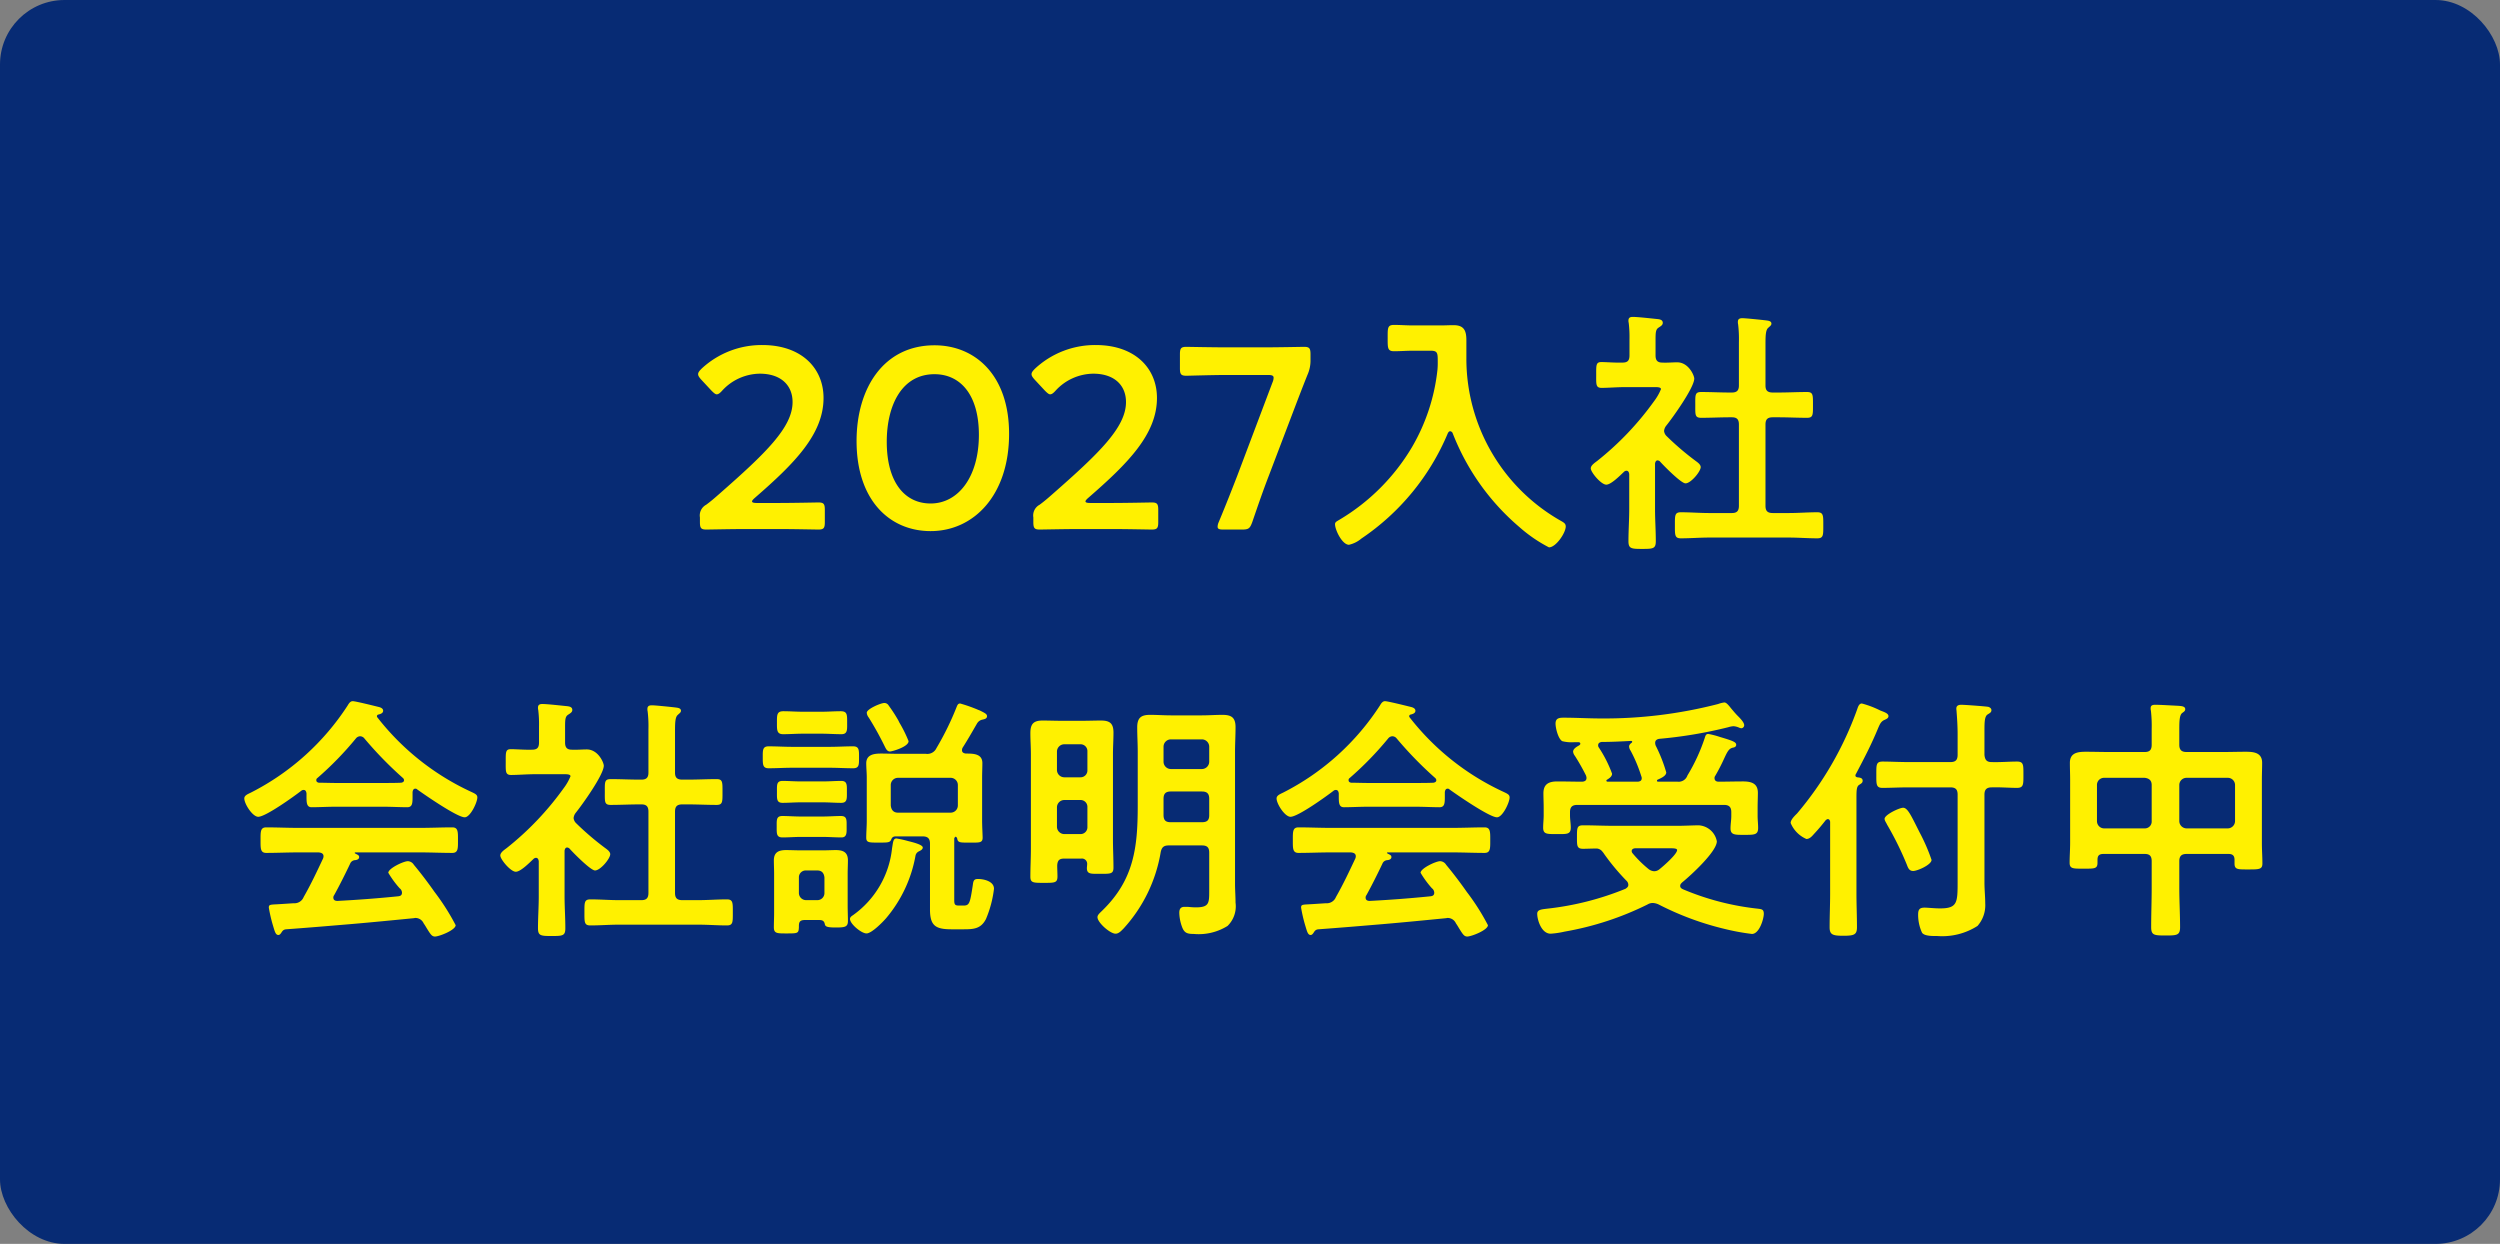 <svg xmlns="http://www.w3.org/2000/svg" width="193.747" height="96.4" viewBox="0 0 193.747 96.4">
  <rect x="0" y="0" width="193.747" height="96.4" fill="#808080" stroke="none"/>
  <g id="グループ_38857" data-name="グループ 38857" transform="translate(-1168 -664.22)">
    <g id="グループ_28089" data-name="グループ 28089" transform="translate(1040 664.22)">
      <rect id="長方形_239" data-name="長方形 239" width="193.747" height="96.4" rx="5" transform="translate(128 0)" fill="#072b74"/>
    </g>
    <path id="パス_131029" data-name="パス 131029" d="M-39.23-2.22q-.36,0-.36-.12c0-.06.06-.14.22-.28,3.06-2.66,5.32-4.92,5.32-7.74,0-2.3-1.7-4.1-4.74-4.1a6.834,6.834,0,0,0-4.7,1.82c-.18.18-.28.3-.28.44,0,.12.08.24.24.42l.8.86c.18.18.3.28.4.28.12,0,.24-.08.42-.28a4.014,4.014,0,0,1,2.92-1.32c1.64,0,2.54.9,2.54,2.2,0,1.96-2.08,3.96-5.68,7.12-.34.3-.66.58-1.02.84a.941.941,0,0,0-.48.98v.36c0,.46.08.58.5.58.14,0,2.02-.04,3.04-.04h2.6c1.02,0,2.9.04,3.04.04.42,0,.5-.12.5-.58v-.94c0-.46-.08-.58-.5-.58-.14,0-2.02.04-3.04.04Zm13.78-12.22c-3.94,0-6.04,3.32-6.04,7.42,0,4.56,2.54,6.98,5.74,6.98,3.34,0,6.08-2.78,6.08-7.54C-19.67-12.14-22.31-14.44-25.45-14.44Zm0,2.24c1.98,0,3.44,1.56,3.44,4.7,0,3.26-1.6,5.32-3.74,5.32-2.02,0-3.4-1.66-3.4-4.78C-29.15-9.78-27.99-12.2-25.45-12.2Zm12.06,9.98q-.36,0-.36-.12c0-.06.06-.14.22-.28,3.06-2.66,5.32-4.92,5.32-7.74,0-2.3-1.7-4.1-4.74-4.1a6.834,6.834,0,0,0-4.7,1.82c-.18.18-.28.3-.28.44,0,.12.08.24.24.42l.8.86c.18.18.3.28.4.28.12,0,.24-.08.42-.28a4.014,4.014,0,0,1,2.92-1.32c1.64,0,2.54.9,2.54,2.2,0,1.96-2.08,3.96-5.68,7.12-.34.3-.66.58-1.02.84a.941.941,0,0,0-.48.98v.36c0,.46.08.58.5.58.14,0,2.02-.04,3.04-.04h2.6c1.02,0,2.9.04,3.04.04.42,0,.5-.12.5-.58v-.94c0-.46-.08-.58-.5-.58-.14,0-2.02.04-3.04.04ZM2.41-9.46c.32-.84.68-1.78,1.04-2.68a2.713,2.713,0,0,0,.24-1.18v-.42c0-.46-.08-.58-.5-.58-.14,0-2.08.04-3.12.04h-2.9c-1.02,0-2.96-.04-3.1-.04-.42,0-.5.12-.5.58v1.08c0,.46.08.58.5.58.14,0,2.08-.06,3.1-.06H.37c.32,0,.46.04.46.22a.9.9,0,0,1-.08.34L-1.99-4.32c-.42,1.08-.84,2.16-1.44,3.6a.9.9,0,0,0-.08.34c0,.18.14.22.46.22h1.42c.52,0,.62-.08.8-.56.5-1.46.86-2.5,1.3-3.64Zm11.12-3.1a15.073,15.073,0,0,1-1.98,6.02A16.089,16.089,0,0,1,5.93-.92c-.2.12-.34.18-.34.34,0,.46.56,1.6,1.08,1.6A2.24,2.24,0,0,0,7.63.54a18.411,18.411,0,0,0,6.7-8.16c.04-.08.1-.16.18-.16a.237.237,0,0,1,.2.16A18.189,18.189,0,0,0,19.87-.36a11.269,11.269,0,0,0,2.3,1.58c.54,0,1.3-1.12,1.3-1.62,0-.2-.12-.28-.28-.38a14.44,14.44,0,0,1-7.42-12.7v-1.34c0-.76-.18-1.18-1-1.18-.32,0-.64.02-.98.02H11.61c-.48,0-.98-.04-1.44-.04-.52,0-.5.24-.5,1,0,.78-.02,1.04.5,1.04.48,0,.96-.04,1.44-.04h1.38c.56,0,.56.18.56.88A5.621,5.621,0,0,1,13.53-12.56Zm25.98,1.78c-.4,0-.56-.16-.56-.54v-3.22c0-.68.02-1.1.22-1.26.12-.12.24-.18.24-.32,0-.18-.2-.22-.34-.24-.28-.04-1.66-.18-1.9-.18-.2,0-.36.04-.36.28a.75.75,0,0,0,.02.2,9.734,9.734,0,0,1,.06,1.38v3.36c0,.38-.16.54-.54.54h-.18c-.72,0-1.46-.04-2.2-.04-.5,0-.46.24-.46,1s-.04,1,.46,1c.74,0,1.48-.04,2.2-.04h.18c.38,0,.54.16.54.56V-2c0,.4-.16.56-.54.56H34.59c-.72,0-1.46-.06-2.2-.06-.48,0-.46.26-.46,1,0,.76-.02,1.02.46,1.02.74,0,1.48-.06,2.2-.06h6.16c.74,0,1.48.06,2.22.06.48,0,.46-.26.46-1.02,0-.72.02-1-.46-1-.74,0-1.48.06-2.22.06H39.51c-.4,0-.56-.16-.56-.56V-8.3c0-.4.16-.56.56-.56h.46c.74,0,1.46.04,2.2.04.48,0,.46-.24.46-1s.02-1-.46-1c-.74,0-1.48.04-2.2.04ZM30.77-5.44c.28.32,1.64,1.7,1.98,1.7.42,0,1.18-.92,1.18-1.26,0-.18-.2-.34-.34-.44a21.618,21.618,0,0,1-2.3-1.96.641.641,0,0,1-.2-.4.772.772,0,0,1,.16-.4c.5-.62,2.18-2.96,2.18-3.66,0-.24-.44-1.26-1.32-1.26-.38,0-.76.04-1.16.02-.38,0-.52-.18-.52-.56v-1.22c0-.56.02-.78.22-.92.18-.12.34-.2.34-.38,0-.26-.28-.28-.48-.3-.4-.04-1.46-.16-1.84-.16-.18,0-.34.04-.34.28a.554.554,0,0,0,.02.18,9.144,9.144,0,0,1,.06,1.28v1.24c0,.4-.14.56-.54.56-.52.02-1.26-.04-1.64-.04-.42,0-.4.24-.4.98s-.04,1.02.42,1.02c.5,0,1.24-.06,1.88-.06h2.26c.24,0,.46.02.46.16a4.068,4.068,0,0,1-.54.94,22.961,22.961,0,0,1-4.4,4.62c-.18.14-.5.34-.5.58,0,.3.8,1.26,1.2,1.26.38,0,1.08-.72,1.38-1a.3.3,0,0,1,.18-.08c.16,0,.2.14.22.26v2.72c0,.82-.06,1.66-.06,2.48,0,.58.22.6,1.06.6.86,0,1.06-.02,1.06-.6,0-.84-.06-1.66-.06-2.48V-5.28c.02-.1.06-.24.2-.24A.3.3,0,0,1,30.77-5.44ZM-70.74,25.74a.435.435,0,0,1,.4-.28c.12-.02.3-.06.3-.24,0-.12-.08-.16-.24-.24-.06-.04-.1-.04-.1-.08s.02-.04.08-.04h4.98c.84,0,1.66.04,2.5.04.46,0,.44-.36.44-.98,0-.64.02-1-.44-1-.84,0-1.66.04-2.5.04h-9.44c-.82,0-1.66-.04-2.48-.04-.46,0-.44.34-.44,1,0,.62-.02.98.44.98.82,0,1.66-.04,2.48-.04h1.58c.2.02.38.08.38.3a.478.478,0,0,1-.04.18c-.48,1.02-.94,2-1.5,2.98a.766.766,0,0,1-.78.48l-.92.06c-.86.06-1,0-1,.28a11.456,11.456,0,0,0,.32,1.38c.14.46.2.74.42.74.1,0,.16-.08.22-.16.12-.2.2-.26.38-.28,1.92-.14,3.3-.26,4.98-.4,1.64-.14,3.26-.3,4.9-.46.04,0,.08-.02.14-.02a.7.7,0,0,1,.64.42c.1.14.18.28.24.38.3.48.4.64.64.64.32,0,1.6-.5,1.6-.88a17.638,17.638,0,0,0-1.64-2.58c-.46-.66-1.08-1.48-1.6-2.1a.575.575,0,0,0-.46-.28c-.34,0-1.52.56-1.52.9a7.5,7.5,0,0,0,.88,1.2.445.445,0,0,1,.18.34c0,.2-.12.26-.28.28-1.58.16-3.16.28-4.72.36-.18,0-.32-.06-.32-.26a.279.279,0,0,1,.06-.18C-71.58,27.46-71.1,26.5-70.74,25.74Zm1.1-9.72a29.066,29.066,0,0,0,3,3.08.247.247,0,0,1,.08.16c0,.14-.12.18-.22.2-.48.02-.94.02-1.4.02h-3.66c-.44,0-.88-.02-1.32-.02-.1-.02-.2-.06-.2-.2a.182.182,0,0,1,.08-.16,25.322,25.322,0,0,0,2.98-3.06.441.441,0,0,1,.32-.18A.427.427,0,0,1-69.64,16.02Zm-4.48,4.42c0,.56,0,.92.4.92.56,0,1.26-.04,1.88-.04h3.66c.6,0,1.36.04,1.86.04.38,0,.42-.26.42-.76v-.42c.02-.12.06-.26.22-.26a.182.182,0,0,1,.14.06c.58.42,3.1,2.16,3.68,2.16.44,0,.98-1.16.98-1.54,0-.24-.2-.3-.66-.52a19.669,19.669,0,0,1-7.1-5.7c-.02-.02-.02-.04-.02-.08a.127.127,0,0,1,.1-.12c.16-.04.38-.1.38-.3,0-.16-.16-.24-.3-.28-.32-.08-1.84-.46-2.06-.46-.18,0-.3.18-.38.32a19.4,19.4,0,0,1-7.5,6.76c-.24.12-.52.22-.52.46,0,.42.64,1.42,1.08,1.42.58,0,2.8-1.6,3.34-2.02a.279.279,0,0,1,.18-.06c.16,0,.2.14.22.26ZM-45,19.22c-.4,0-.56-.16-.56-.54V15.46c0-.68.02-1.1.22-1.26.12-.12.24-.18.24-.32,0-.18-.2-.22-.34-.24-.28-.04-1.66-.18-1.9-.18-.2,0-.36.04-.36.28a.75.75,0,0,0,.02.2,9.734,9.734,0,0,1,.06,1.38v3.36c0,.38-.16.54-.54.54h-.18c-.72,0-1.46-.04-2.2-.04-.5,0-.46.24-.46,1s-.04,1,.46,1c.74,0,1.48-.04,2.2-.04h.18c.38,0,.54.16.54.56V28c0,.4-.16.56-.54.56h-1.76c-.72,0-1.46-.06-2.2-.06-.48,0-.46.26-.46,1,0,.76-.02,1.02.46,1.02.74,0,1.48-.06,2.2-.06h6.16c.74,0,1.48.06,2.22.06.48,0,.46-.26.46-1.02,0-.72.02-1-.46-1-.74,0-1.48.06-2.22.06H-45c-.4,0-.56-.16-.56-.56V21.7c0-.4.16-.56.56-.56h.46c.74,0,1.46.04,2.2.04.48,0,.46-.24.46-1s.02-1-.46-1c-.74,0-1.48.04-2.2.04Zm-8.74,5.34c.28.32,1.64,1.7,1.98,1.7.42,0,1.18-.92,1.18-1.26,0-.18-.2-.34-.34-.44a21.618,21.618,0,0,1-2.3-1.96.641.641,0,0,1-.2-.4.772.772,0,0,1,.16-.4c.5-.62,2.18-2.96,2.18-3.66,0-.24-.44-1.26-1.32-1.26-.38,0-.76.04-1.16.02-.38,0-.52-.18-.52-.56V15.12c0-.56.02-.78.22-.92.18-.12.34-.2.34-.38,0-.26-.28-.28-.48-.3-.4-.04-1.46-.16-1.84-.16-.18,0-.34.04-.34.28a.554.554,0,0,0,.02.18,9.143,9.143,0,0,1,.06,1.28v1.24c0,.4-.14.56-.54.56-.52.02-1.26-.04-1.64-.04-.42,0-.4.24-.4.98s-.04,1.02.42,1.02c.5,0,1.24-.06,1.88-.06h2.26c.24,0,.46.02.46.16a4.068,4.068,0,0,1-.54.94,22.961,22.961,0,0,1-4.4,4.62c-.18.14-.5.34-.5.58,0,.3.8,1.26,1.2,1.26.38,0,1.08-.72,1.38-1a.3.3,0,0,1,.18-.08c.16,0,.2.14.22.26v2.72c0,.82-.06,1.66-.06,2.48,0,.58.22.6,1.06.6.86,0,1.06-.02,1.06-.6,0-.84-.06-1.66-.06-2.48V24.72c.02-.1.06-.24.2-.24A.3.3,0,0,1-53.74,24.56Zm27.08.22c.12-.06.3-.14.3-.3,0-.24-.92-.44-1.14-.5a8.166,8.166,0,0,0-.9-.2c-.26,0-.26.3-.34.76a7.283,7.283,0,0,1-3.02,5.18c-.12.08-.24.16-.24.3,0,.38.88,1.12,1.28,1.12s1.26-.88,1.52-1.18a10.306,10.306,0,0,0,2.28-4.86A.467.467,0,0,1-26.66,24.78Zm-.8-8.54a9.911,9.911,0,0,0-.7-1.42l-.1-.2A11.717,11.717,0,0,0-29,13.48a.387.387,0,0,0-.34-.2c-.26,0-1.36.46-1.36.76a.71.71,0,0,0,.16.38,24.468,24.468,0,0,1,1.24,2.24c.08.16.18.38.4.38C-28.74,17.04-27.46,16.68-27.46,16.24Zm-6.66,7.42c.48,0,.98.04,1.46.04.44,0,.4-.4.4-.82,0-.52.04-.84-.44-.84-.44,0-.94.04-1.42.04h-1.7c-.48,0-.98-.04-1.42-.04-.48,0-.44.32-.44.84,0,.54-.02.82.46.82.46,0,.94-.04,1.4-.04Zm.02-2.68c.46,0,.94.04,1.42.04s.44-.34.44-.86c0-.5.04-.84-.44-.84-.44,0-.94.04-1.42.04h-1.7c-.5,0-.98-.04-1.42-.04-.48,0-.44.32-.44.84,0,.54-.04.86.44.86.44,0,.92-.04,1.42-.04Zm.52-2.68c.6,0,1.22.04,1.82.04.48,0,.46-.28.46-.84s.02-.86-.46-.86c-.6,0-1.22.04-1.82.04h-2.9c-.6,0-1.22-.04-1.82-.04-.48,0-.46.3-.46.86s0,.84.46.84c.6,0,1.22-.04,1.82-.04Zm-.64-2.64c.52,0,1.04.04,1.56.04.48,0,.44-.36.44-.88,0-.62.02-.9-.5-.9-.5,0-1,.04-1.5.04h-1.42c-.52,0-1.02-.04-1.52-.04-.52,0-.5.3-.5.9,0,.54-.02.88.48.88s1.02-.04,1.54-.04ZM-35.96,26.8a.53.53,0,0,1,.56-.54h.86c.36,0,.52.2.56.54V28a.547.547,0,0,1-.56.56h-.86a.559.559,0,0,1-.56-.56Zm1.56,3.3c.22,0,.38.04.44.28.04.2.08.3.86.3.7,0,.94-.04.94-.5,0-.4-.02-.78-.02-1.18V26.5c0-.36.02-.68.02-1.02,0-.64-.38-.8-.94-.8-.3,0-.58.02-.94.02h-1.84c-.36,0-.72-.02-1.08-.02-.58,0-.94.18-.94.8,0,.34.02.68.02,1.02v3.08c0,.36-.02.72-.02,1.08,0,.48.24.48.96.48.9,0,.96,0,.98-.48,0-.32,0-.56.46-.56Zm6.12-8.32c-.34,0-.52-.2-.56-.56V19.64a.559.559,0,0,1,.56-.56h4.08a.559.559,0,0,1,.56.56v1.58a.559.559,0,0,1-.56.56Zm2.48,7.5c0,1.3.46,1.54,1.7,1.54h.86c.8,0,1.38-.02,1.78-.8a8.609,8.609,0,0,0,.62-2.34c0-.6-.82-.76-1.24-.76-.3,0-.36.12-.4.46-.22,1.44-.26,1.6-.74,1.6h-.26c-.34,0-.44-.02-.44-.4V23.84a.19.19,0,0,1,.12-.2.265.265,0,0,1,.12.2c.06.28.28.26.96.26.72,0,1,.04,1-.38,0-.2-.04-.88-.04-1.3V19.04c0-.36.02-.74.02-1.1,0-.74-.72-.74-1.28-.74-.16-.02-.3-.08-.3-.26a.478.478,0,0,1,.04-.18c.4-.62.76-1.26,1.12-1.88a.634.634,0,0,1,.38-.3c.16-.04.4-.06.4-.28,0-.16-.16-.24-.52-.42-.08-.04-.16-.06-.24-.1a11.793,11.793,0,0,0-1.32-.46c-.18,0-.22.14-.28.28a22.276,22.276,0,0,1-1.56,3.18.778.778,0,0,1-.82.44h-2.12c-.46,0-.92-.02-1.36-.02-.54,0-1.14.08-1.14.76,0,.36.04.72.04,1.08v3.38c0,.44-.04.86-.04,1.3,0,.4.24.38,1.02.38.62,0,.8,0,.9-.2.06-.16.12-.26.32-.28h2.14c.4,0,.56.18.56.56Zm10.4-5.84a.572.572,0,0,1-.56-.56V21.36a.572.572,0,0,1,.56-.56h1.26a.53.53,0,0,1,.54.56v1.52a.53.53,0,0,1-.54.56Zm1.8-4.96a.53.53,0,0,1-.54.56H-15.4a.572.572,0,0,1-.56-.56V17.04a.572.572,0,0,1,.56-.56h1.26a.53.53,0,0,1,.54.56Zm-.48,6.86a.405.405,0,0,1,.46.44c0,.1-.02.2-.02.3,0,.48.32.44,1.04.44.78,0,1.02.02,1.02-.48,0-.72-.04-1.44-.04-2.16V17.24c0-.54.04-1.1.04-1.66,0-.72-.28-.94-.98-.94-.46,0-.92.02-1.38.02h-1.74c-.46,0-.92-.02-1.38-.02-.72,0-.96.26-.96.98,0,.54.04,1.08.04,1.62v7.34c0,.72-.04,1.44-.04,2.16,0,.48.22.48,1.04.48.86,0,1.06,0,1.06-.5,0-.28-.02-.56-.02-.84.02-.4.16-.54.54-.54Zm9.36-5.2c.4,0,.56.18.56.56v1.28c0,.38-.16.54-.56.54H-7.16c-.38,0-.54-.16-.54-.56V20.7c0-.38.16-.56.56-.56ZM-7.14,18.4a.572.572,0,0,1-.56-.56V16.66a.572.572,0,0,1,.56-.56h2.42a.572.572,0,0,1,.56.56v1.18a.572.572,0,0,1-.56.56Zm2.42,5.92c.4,0,.56.16.56.56v3c0,.92-.02,1.24-1.04,1.24-.2,0-.42-.02-.62-.04h-.26c-.3,0-.4.18-.4.46a3.394,3.394,0,0,0,.18,1c.18.54.38.64.94.64a4.23,4.23,0,0,0,2.62-.62,2.122,2.122,0,0,0,.62-1.8c0-.48-.04-.98-.04-1.48V17.06c0-.62.04-1.26.04-1.9,0-.74-.3-.96-1.02-.96-.52,0-1.06.04-1.58.04H-7.14c-.52,0-1.06-.04-1.6-.04-.72,0-1,.24-1,.98,0,.64.04,1.26.04,1.88v4.18c0,3.26-.3,5.74-2.74,8.12-.2.2-.38.34-.38.52,0,.42.98,1.28,1.4,1.28.26,0,.46-.24.64-.42a11.6,11.6,0,0,0,2.86-5.9c.08-.38.24-.52.62-.52ZM9.26,25.74a.435.435,0,0,1,.4-.28c.12-.02.3-.06.3-.24,0-.12-.08-.16-.24-.24-.06-.04-.1-.04-.1-.08s.02-.04.08-.04h4.98c.84,0,1.66.04,2.5.04.46,0,.44-.36.44-.98,0-.64.02-1-.44-1-.84,0-1.66.04-2.5.04H5.24c-.82,0-1.66-.04-2.48-.04-.46,0-.44.34-.44,1,0,.62-.02.98.44.98.82,0,1.66-.04,2.48-.04H6.82c.2.02.38.08.38.3a.478.478,0,0,1-.04.18c-.48,1.02-.94,2-1.5,2.98a.766.766,0,0,1-.78.48l-.92.06c-.86.06-1,0-1,.28a11.455,11.455,0,0,0,.32,1.38c.14.46.2.74.42.74.1,0,.16-.08.22-.16.12-.2.2-.26.38-.28,1.92-.14,3.3-.26,4.98-.4,1.64-.14,3.26-.3,4.9-.46.04,0,.08-.02.14-.02a.7.7,0,0,1,.64.42c.1.14.18.28.24.38.3.48.4.64.64.64.32,0,1.6-.5,1.6-.88a17.638,17.638,0,0,0-1.64-2.58c-.46-.66-1.08-1.48-1.6-2.1a.575.575,0,0,0-.46-.28c-.34,0-1.52.56-1.52.9a7.5,7.5,0,0,0,.88,1.2.445.445,0,0,1,.18.34c0,.2-.12.26-.28.28-1.58.16-3.16.28-4.72.36-.18,0-.32-.06-.32-.26a.279.279,0,0,1,.06-.18C8.42,27.46,8.9,26.5,9.26,25.74Zm1.1-9.72a29.065,29.065,0,0,0,3,3.08.247.247,0,0,1,.08.16c0,.14-.12.18-.22.2-.48.02-.94.02-1.4.02H8.16c-.44,0-.88-.02-1.32-.02-.1-.02-.2-.06-.2-.2a.182.182,0,0,1,.08-.16A25.322,25.322,0,0,0,9.7,16.04a.441.441,0,0,1,.32-.18A.427.427,0,0,1,10.36,16.02ZM5.88,20.44c0,.56,0,.92.4.92.56,0,1.26-.04,1.88-.04h3.66c.6,0,1.36.04,1.86.04.38,0,.42-.26.42-.76v-.42c.02-.12.06-.26.22-.26a.182.182,0,0,1,.14.06c.58.42,3.1,2.16,3.68,2.16.44,0,.98-1.16.98-1.54,0-.24-.2-.3-.66-.52a19.669,19.669,0,0,1-7.1-5.7c-.02-.02-.02-.04-.02-.08a.127.127,0,0,1,.1-.12c.16-.04.38-.1.38-.3,0-.16-.16-.24-.3-.28-.32-.08-1.84-.46-2.06-.46-.18,0-.3.18-.38.32a19.4,19.4,0,0,1-7.5,6.76c-.24.12-.52.22-.52.46,0,.42.64,1.42,1.08,1.42.58,0,2.8-1.6,3.34-2.02a.279.279,0,0,1,.18-.06c.16,0,.2.14.22.26ZM26.26,16.3c.76,0,1.52-.04,2.28-.08a.073.073,0,0,1,.08.08c0,.02-.02.04-.04.06-.1.08-.2.16-.2.3a.628.628,0,0,0,.12.32,11.266,11.266,0,0,1,.82,1.96.471.471,0,0,1,.04.16c0,.2-.12.26-.3.28H26.72c-.04,0-.1-.02-.1-.08,0-.04.02-.06.06-.08.16-.1.38-.24.38-.46a9.586,9.586,0,0,0-1.02-2.02.279.279,0,0,1-.06-.18C25.98,16.38,26.12,16.32,26.26,16.3Zm4.34,2.92c.22-.1.66-.28.66-.56a11.793,11.793,0,0,0-.82-2.08.711.711,0,0,1-.04-.2c0-.2.12-.28.3-.32a34.473,34.473,0,0,0,5.36-.9,1.717,1.717,0,0,1,.42-.08,1.306,1.306,0,0,1,.4.1.587.587,0,0,0,.2.06A.24.24,0,0,0,37.3,15c0-.22-.34-.56-.5-.72-.2-.2-.34-.38-.48-.54-.24-.3-.4-.5-.56-.5a2.11,2.11,0,0,0-.48.12,35.3,35.3,0,0,1-9.08,1.12c-.96,0-1.92-.06-2.9-.06-.34,0-.62.04-.62.46,0,.34.2,1.18.52,1.36a2.943,2.943,0,0,0,.92.08h.34c.08,0,.14.04.14.12,0,.06-.04.08-.08.12-.18.1-.48.26-.48.5a.657.657,0,0,0,.14.32,16.391,16.391,0,0,1,.86,1.52.742.742,0,0,1,.04.18c0,.22-.14.28-.32.3-.64,0-1.28-.02-1.94-.02s-1.08.2-1.08.92c0,.34.02.7.02,1.14V22c0,.3-.04.62-.04.94,0,.52.3.5,1.06.5s1.08.04,1.08-.5c0-.32-.06-.64-.06-.94v-.26c0-.4.18-.56.56-.56H35.74c.38,0,.56.16.56.56v.3c0,.32-.06.64-.06.96,0,.52.36.5,1.08.5.78,0,1.06,0,1.06-.54,0-.3-.04-.62-.04-.92v-.62c0-.42.02-.8.02-1.18,0-.74-.52-.88-1.16-.88-.62,0-1.24.02-1.88.02-.18,0-.32-.08-.32-.28a.279.279,0,0,1,.06-.18,14.35,14.35,0,0,0,.68-1.32c.26-.56.38-.8.7-.86.12-.02.24-.08.24-.22,0-.2-.22-.3-1.24-.6a6.281,6.281,0,0,0-.92-.24c-.18,0-.22.12-.28.32a14.123,14.123,0,0,1-1.34,2.9.718.718,0,0,1-.76.48h-1.5c-.06,0-.1-.02-.1-.08A.089.089,0,0,1,30.6,19.22Zm.14,6.94a.645.645,0,0,1-.42.16.773.773,0,0,1-.42-.16,8.937,8.937,0,0,1-1.24-1.22.3.3,0,0,1-.08-.18c0-.16.16-.22.3-.22h2.7c.3,0,.52.02.52.14C32.1,25,31.02,25.94,30.74,26.16Zm-4.84-1.6a.657.657,0,0,1,.32.14,1.755,1.755,0,0,1,.24.3,17.124,17.124,0,0,0,1.74,2.08.441.441,0,0,1,.12.3c0,.14-.1.22-.22.3a22.494,22.494,0,0,1-6.06,1.54c-.48.06-.78.08-.78.4,0,.46.32,1.54,1.04,1.54A6.705,6.705,0,0,0,23.38,31a23.468,23.468,0,0,0,6.42-2.1.787.787,0,0,1,.42-.12,1.206,1.206,0,0,1,.46.12,22.633,22.633,0,0,0,5.06,1.88,17.678,17.678,0,0,0,2.16.4c.58,0,.92-1.18.92-1.56,0-.36-.18-.36-.48-.4a20.524,20.524,0,0,1-5.78-1.5c-.12-.06-.22-.12-.22-.26s.08-.2.16-.28c.64-.52,2.68-2.38,2.68-3.18a1.518,1.518,0,0,0-1.42-1.24c-.28,0-1.18.04-1.56.04h-5c-.8,0-1.58-.04-2.38-.04-.48,0-.48.2-.48.9,0,.68-.02.92.48.92.32,0,.64-.02.98-.02Zm25.92.88a14.489,14.489,0,0,0-.92-2.12c-.64-1.26-.92-1.92-1.28-1.92-.3,0-1.44.54-1.44.86,0,.14.14.32.2.46A24.462,24.462,0,0,1,49.9,25.8c.1.26.18.5.5.5S51.82,25.82,51.82,25.44Zm4.1-5.06c0-.4.18-.56.56-.56.68-.02,1.4.04,1.96.04.52,0,.5-.28.5-1.02,0-.76.02-1.02-.5-1.02-.6,0-1.28.06-1.96.04-.38,0-.52-.16-.56-.56V15.42c0-.72.02-1.12.26-1.26.12-.08.28-.14.28-.32,0-.14-.12-.22-.24-.26-.2-.04-1.84-.16-2.08-.16-.2,0-.4.04-.4.3,0,.08.02.16.02.24.04.5.08,1.14.08,1.74v1.6c0,.4-.16.56-.56.56H50.04c-.7,0-1.44-.04-2-.04-.52,0-.5.24-.5,1.02,0,.74-.02,1.02.48,1.02.58,0,1.32-.04,2.02-.04h3.24c.4,0,.56.16.56.56v6.7c0,1.66,0,2.12-1.36,2.12-.44,0-.96-.06-1.2-.06-.4,0-.5.16-.5.54a3.322,3.322,0,0,0,.3,1.4c.18.28.86.26,1.18.26a5.065,5.065,0,0,0,3.12-.78,2.41,2.41,0,0,0,.6-1.74c0-.54-.06-1.08-.06-1.62ZM43.96,28.06c0,.86-.04,1.72-.04,2.6,0,.58.24.66,1.06.66.84,0,1.06-.08,1.06-.66,0-.88-.04-1.74-.04-2.6V20.62c0-.62.02-.88.22-1,.14-.1.26-.14.26-.32,0-.24-.28-.24-.42-.26-.08-.02-.14-.06-.14-.14,0-.04,0-.06.02-.08.68-1.3,1.2-2.28,1.76-3.64.12-.26.2-.48.5-.6.12-.06.28-.12.28-.28,0-.22-.34-.32-.64-.44a7.336,7.336,0,0,0-1.42-.54c-.22,0-.3.26-.36.44a26.072,26.072,0,0,1-4.66,8.08c-.18.18-.5.48-.5.74a2.314,2.314,0,0,0,1.22,1.24c.26,0,.44-.22.6-.4.32-.34.62-.7.9-1.06.06-.04.1-.08.16-.08.12,0,.16.1.18.2Zm24.92-5.62a.53.53,0,0,1-.54.56H65.2a.559.559,0,0,1-.56-.56v-2.8a.547.547,0,0,1,.56-.56h3.14c.34.04.54.2.54.56Zm6.46,0a.572.572,0,0,1-.56.56h-3.2a.572.572,0,0,1-.56-.56v-2.8a.559.559,0,0,1,.56-.56h3.2a.559.559,0,0,1,.56.56Zm-.5,2.54c.32,0,.46.14.46.46v.28c0,.48.26.46,1.08.46s1.08,0,1.08-.46c0-.52-.04-1.04-.04-1.56V19.2c0-.42.02-.84.02-1.28,0-.78-.62-.86-1.26-.86-.6,0-1.2.02-1.8.02h-2.8c-.38,0-.56-.16-.56-.56V15.3c0-.62.02-1.08.22-1.24.14-.1.24-.16.24-.3,0-.24-.34-.24-.52-.26-.42-.02-1.4-.08-1.78-.08-.2,0-.38.02-.38.26a.617.617,0,0,0,.02.2,10.478,10.478,0,0,1,.06,1.42v1.22c0,.4-.16.56-.54.56H65.6c-.6,0-1.22-.02-1.82-.02-.64,0-1.24.08-1.24.86,0,.44.02.86.02,1.28v4.92c0,.52-.04,1.04-.04,1.54,0,.48.28.46,1.08.46.84,0,1.08.02,1.08-.46v-.22c0-.3.1-.46.46-.46h3.2c.38,0,.54.16.54.56V27.6c0,1.02-.04,2.04-.04,3.04,0,.64.22.66,1.12.66.88,0,1.12-.02,1.12-.64,0-1.02-.06-2.04-.06-3.06V25.54c0-.4.18-.56.56-.56Z" transform="translate(1265.873 705.42)" fill="#fff100"/>
  </g>
</svg>
